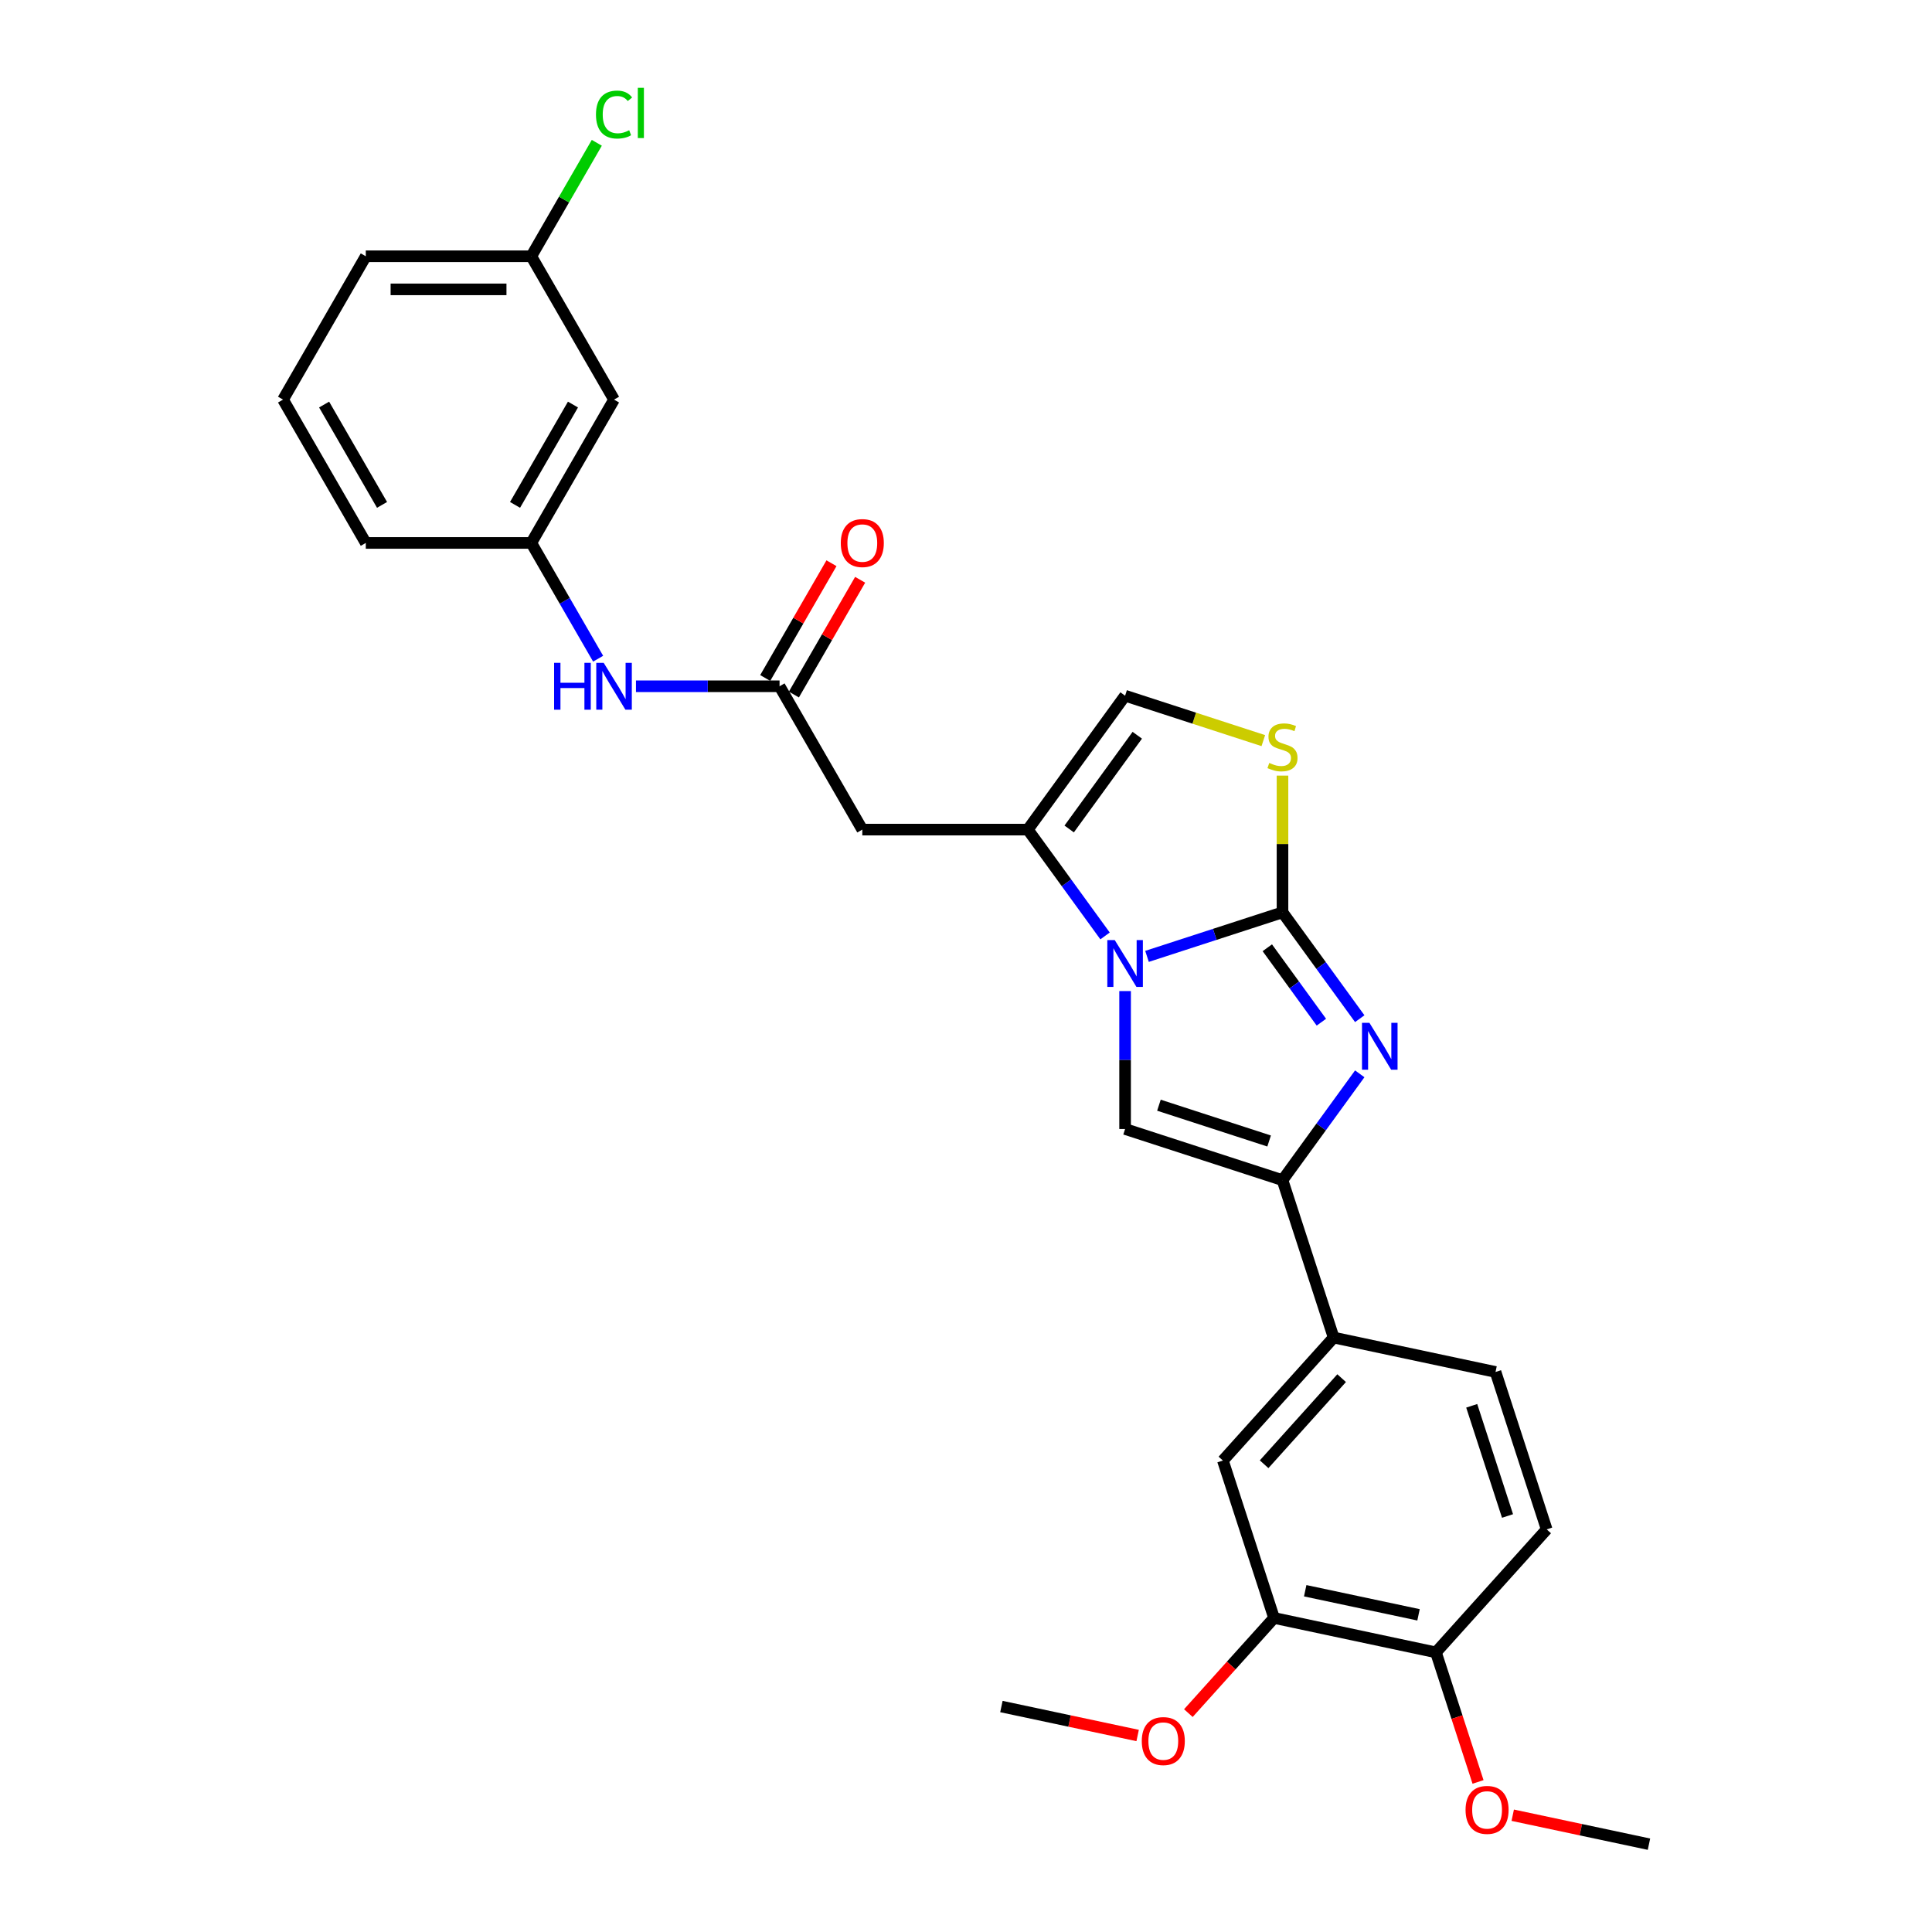 <?xml version='1.0' encoding='iso-8859-1'?>
<svg version='1.1' baseProfile='full'
              xmlns='http://www.w3.org/2000/svg'
                      xmlns:rdkit='http://www.rdkit.org/xml'
                      xmlns:xlink='http://www.w3.org/1999/xlink'
                  xml:space='preserve'
width='1000px' height='1000px' viewBox='0 0 1000 1000'>
<!-- END OF HEADER -->
<rect style='opacity:1.0;fill:#FFFFFF;stroke:none' width='1000' height='1000' x='0' y='0'> </rect>
<path class='bond-0' d='M 663.819,472.234 L 628.754,483.627' style='fill:none;fill-rule:evenodd;stroke:#000000;stroke-width:6px;stroke-linecap:butt;stroke-linejoin:miter;stroke-opacity:1' />
<path class='bond-0' d='M 628.754,483.627 L 593.689,495.021' style='fill:none;fill-rule:evenodd;stroke:#0000FF;stroke-width:6px;stroke-linecap:butt;stroke-linejoin:miter;stroke-opacity:1' />
<path class='bond-1' d='M 663.819,472.234 L 683.811,499.75' style='fill:none;fill-rule:evenodd;stroke:#000000;stroke-width:6px;stroke-linecap:butt;stroke-linejoin:miter;stroke-opacity:1' />
<path class='bond-1' d='M 683.811,499.75 L 703.803,527.267' style='fill:none;fill-rule:evenodd;stroke:#0000FF;stroke-width:6px;stroke-linecap:butt;stroke-linejoin:miter;stroke-opacity:1' />
<path class='bond-1' d='M 655.956,490.559 L 669.95,509.821' style='fill:none;fill-rule:evenodd;stroke:#000000;stroke-width:6px;stroke-linecap:butt;stroke-linejoin:miter;stroke-opacity:1' />
<path class='bond-1' d='M 669.95,509.821 L 683.945,529.083' style='fill:none;fill-rule:evenodd;stroke:#0000FF;stroke-width:6px;stroke-linecap:butt;stroke-linejoin:miter;stroke-opacity:1' />
<path class='bond-5' d='M 663.819,472.234 L 663.819,436.845' style='fill:none;fill-rule:evenodd;stroke:#000000;stroke-width:6px;stroke-linecap:butt;stroke-linejoin:miter;stroke-opacity:1' />
<path class='bond-5' d='M 663.819,436.845 L 663.819,401.457' style='fill:none;fill-rule:evenodd;stroke:#CCCC00;stroke-width:6px;stroke-linecap:butt;stroke-linejoin:miter;stroke-opacity:1' />
<path class='bond-3' d='M 582.347,512.978 L 582.347,548.675' style='fill:none;fill-rule:evenodd;stroke:#0000FF;stroke-width:6px;stroke-linecap:butt;stroke-linejoin:miter;stroke-opacity:1' />
<path class='bond-3' d='M 582.347,548.675 L 582.347,584.372' style='fill:none;fill-rule:evenodd;stroke:#000000;stroke-width:6px;stroke-linecap:butt;stroke-linejoin:miter;stroke-opacity:1' />
<path class='bond-4' d='M 571.977,484.434 L 551.986,456.918' style='fill:none;fill-rule:evenodd;stroke:#0000FF;stroke-width:6px;stroke-linecap:butt;stroke-linejoin:miter;stroke-opacity:1' />
<path class='bond-4' d='M 551.986,456.918 L 531.994,429.401' style='fill:none;fill-rule:evenodd;stroke:#000000;stroke-width:6px;stroke-linecap:butt;stroke-linejoin:miter;stroke-opacity:1' />
<path class='bond-2' d='M 703.803,555.811 L 683.811,583.327' style='fill:none;fill-rule:evenodd;stroke:#0000FF;stroke-width:6px;stroke-linecap:butt;stroke-linejoin:miter;stroke-opacity:1' />
<path class='bond-2' d='M 683.811,583.327 L 663.819,610.844' style='fill:none;fill-rule:evenodd;stroke:#000000;stroke-width:6px;stroke-linecap:butt;stroke-linejoin:miter;stroke-opacity:1' />
<path class='bond-9' d='M 663.819,610.844 L 690.291,692.316' style='fill:none;fill-rule:evenodd;stroke:#000000;stroke-width:6px;stroke-linecap:butt;stroke-linejoin:miter;stroke-opacity:1' />
<path class='bond-29' d='M 663.819,610.844 L 582.347,584.372' style='fill:none;fill-rule:evenodd;stroke:#000000;stroke-width:6px;stroke-linecap:butt;stroke-linejoin:miter;stroke-opacity:1' />
<path class='bond-29' d='M 656.893,590.578 L 599.862,572.048' style='fill:none;fill-rule:evenodd;stroke:#000000;stroke-width:6px;stroke-linecap:butt;stroke-linejoin:miter;stroke-opacity:1' />
<path class='bond-6' d='M 531.994,429.401 L 446.328,429.401' style='fill:none;fill-rule:evenodd;stroke:#000000;stroke-width:6px;stroke-linecap:butt;stroke-linejoin:miter;stroke-opacity:1' />
<path class='bond-28' d='M 531.994,429.401 L 582.347,360.096' style='fill:none;fill-rule:evenodd;stroke:#000000;stroke-width:6px;stroke-linecap:butt;stroke-linejoin:miter;stroke-opacity:1' />
<path class='bond-28' d='M 553.408,429.076 L 588.655,380.563' style='fill:none;fill-rule:evenodd;stroke:#000000;stroke-width:6px;stroke-linecap:butt;stroke-linejoin:miter;stroke-opacity:1' />
<path class='bond-7' d='M 653.899,383.345 L 618.123,371.721' style='fill:none;fill-rule:evenodd;stroke:#CCCC00;stroke-width:6px;stroke-linecap:butt;stroke-linejoin:miter;stroke-opacity:1' />
<path class='bond-7' d='M 618.123,371.721 L 582.347,360.096' style='fill:none;fill-rule:evenodd;stroke:#000000;stroke-width:6px;stroke-linecap:butt;stroke-linejoin:miter;stroke-opacity:1' />
<path class='bond-8' d='M 446.328,429.401 L 403.495,355.213' style='fill:none;fill-rule:evenodd;stroke:#000000;stroke-width:6px;stroke-linecap:butt;stroke-linejoin:miter;stroke-opacity:1' />
<path class='bond-12' d='M 403.495,355.213 L 366.334,355.213' style='fill:none;fill-rule:evenodd;stroke:#000000;stroke-width:6px;stroke-linecap:butt;stroke-linejoin:miter;stroke-opacity:1' />
<path class='bond-12' d='M 366.334,355.213 L 329.172,355.213' style='fill:none;fill-rule:evenodd;stroke:#0000FF;stroke-width:6px;stroke-linecap:butt;stroke-linejoin:miter;stroke-opacity:1' />
<path class='bond-15' d='M 410.914,359.496 L 428.062,329.795' style='fill:none;fill-rule:evenodd;stroke:#000000;stroke-width:6px;stroke-linecap:butt;stroke-linejoin:miter;stroke-opacity:1' />
<path class='bond-15' d='M 428.062,329.795 L 445.21,300.093' style='fill:none;fill-rule:evenodd;stroke:#FF0000;stroke-width:6px;stroke-linecap:butt;stroke-linejoin:miter;stroke-opacity:1' />
<path class='bond-15' d='M 396.076,350.929 L 413.225,321.228' style='fill:none;fill-rule:evenodd;stroke:#000000;stroke-width:6px;stroke-linecap:butt;stroke-linejoin:miter;stroke-opacity:1' />
<path class='bond-15' d='M 413.225,321.228 L 430.373,291.527' style='fill:none;fill-rule:evenodd;stroke:#FF0000;stroke-width:6px;stroke-linecap:butt;stroke-linejoin:miter;stroke-opacity:1' />
<path class='bond-10' d='M 690.291,692.316 L 632.97,755.978' style='fill:none;fill-rule:evenodd;stroke:#000000;stroke-width:6px;stroke-linecap:butt;stroke-linejoin:miter;stroke-opacity:1' />
<path class='bond-10' d='M 694.426,713.33 L 654.301,757.893' style='fill:none;fill-rule:evenodd;stroke:#000000;stroke-width:6px;stroke-linecap:butt;stroke-linejoin:miter;stroke-opacity:1' />
<path class='bond-17' d='M 690.291,692.316 L 774.085,710.127' style='fill:none;fill-rule:evenodd;stroke:#000000;stroke-width:6px;stroke-linecap:butt;stroke-linejoin:miter;stroke-opacity:1' />
<path class='bond-11' d='M 632.97,755.978 L 659.442,837.451' style='fill:none;fill-rule:evenodd;stroke:#000000;stroke-width:6px;stroke-linecap:butt;stroke-linejoin:miter;stroke-opacity:1' />
<path class='bond-20' d='M 659.442,837.451 L 637.268,862.077' style='fill:none;fill-rule:evenodd;stroke:#000000;stroke-width:6px;stroke-linecap:butt;stroke-linejoin:miter;stroke-opacity:1' />
<path class='bond-20' d='M 637.268,862.077 L 615.095,886.704' style='fill:none;fill-rule:evenodd;stroke:#FF0000;stroke-width:6px;stroke-linecap:butt;stroke-linejoin:miter;stroke-opacity:1' />
<path class='bond-30' d='M 659.442,837.451 L 743.236,855.262' style='fill:none;fill-rule:evenodd;stroke:#000000;stroke-width:6px;stroke-linecap:butt;stroke-linejoin:miter;stroke-opacity:1' />
<path class='bond-30' d='M 675.573,823.364 L 734.229,835.832' style='fill:none;fill-rule:evenodd;stroke:#000000;stroke-width:6px;stroke-linecap:butt;stroke-linejoin:miter;stroke-opacity:1' />
<path class='bond-14' d='M 309.59,340.941 L 292.294,310.982' style='fill:none;fill-rule:evenodd;stroke:#0000FF;stroke-width:6px;stroke-linecap:butt;stroke-linejoin:miter;stroke-opacity:1' />
<path class='bond-14' d='M 292.294,310.982 L 274.997,281.024' style='fill:none;fill-rule:evenodd;stroke:#000000;stroke-width:6px;stroke-linecap:butt;stroke-linejoin:miter;stroke-opacity:1' />
<path class='bond-13' d='M 743.236,855.262 L 800.557,791.6' style='fill:none;fill-rule:evenodd;stroke:#000000;stroke-width:6px;stroke-linecap:butt;stroke-linejoin:miter;stroke-opacity:1' />
<path class='bond-22' d='M 743.236,855.262 L 754.131,888.794' style='fill:none;fill-rule:evenodd;stroke:#000000;stroke-width:6px;stroke-linecap:butt;stroke-linejoin:miter;stroke-opacity:1' />
<path class='bond-22' d='M 754.131,888.794 L 765.026,922.326' style='fill:none;fill-rule:evenodd;stroke:#FF0000;stroke-width:6px;stroke-linecap:butt;stroke-linejoin:miter;stroke-opacity:1' />
<path class='bond-16' d='M 274.997,281.024 L 317.83,206.836' style='fill:none;fill-rule:evenodd;stroke:#000000;stroke-width:6px;stroke-linecap:butt;stroke-linejoin:miter;stroke-opacity:1' />
<path class='bond-16' d='M 266.584,261.329 L 296.567,209.397' style='fill:none;fill-rule:evenodd;stroke:#000000;stroke-width:6px;stroke-linecap:butt;stroke-linejoin:miter;stroke-opacity:1' />
<path class='bond-24' d='M 274.997,281.024 L 189.332,281.024' style='fill:none;fill-rule:evenodd;stroke:#000000;stroke-width:6px;stroke-linecap:butt;stroke-linejoin:miter;stroke-opacity:1' />
<path class='bond-19' d='M 317.83,206.836 L 274.997,132.647' style='fill:none;fill-rule:evenodd;stroke:#000000;stroke-width:6px;stroke-linecap:butt;stroke-linejoin:miter;stroke-opacity:1' />
<path class='bond-18' d='M 774.085,710.127 L 800.557,791.6' style='fill:none;fill-rule:evenodd;stroke:#000000;stroke-width:6px;stroke-linecap:butt;stroke-linejoin:miter;stroke-opacity:1' />
<path class='bond-18' d='M 761.761,727.643 L 780.292,784.673' style='fill:none;fill-rule:evenodd;stroke:#000000;stroke-width:6px;stroke-linecap:butt;stroke-linejoin:miter;stroke-opacity:1' />
<path class='bond-21' d='M 274.997,132.647 L 291.952,103.28' style='fill:none;fill-rule:evenodd;stroke:#000000;stroke-width:6px;stroke-linecap:butt;stroke-linejoin:miter;stroke-opacity:1' />
<path class='bond-21' d='M 291.952,103.28 L 308.907,73.913' style='fill:none;fill-rule:evenodd;stroke:#00CC00;stroke-width:6px;stroke-linecap:butt;stroke-linejoin:miter;stroke-opacity:1' />
<path class='bond-31' d='M 274.997,132.647 L 189.332,132.647' style='fill:none;fill-rule:evenodd;stroke:#000000;stroke-width:6px;stroke-linecap:butt;stroke-linejoin:miter;stroke-opacity:1' />
<path class='bond-31' d='M 262.147,149.78 L 202.181,149.78' style='fill:none;fill-rule:evenodd;stroke:#000000;stroke-width:6px;stroke-linecap:butt;stroke-linejoin:miter;stroke-opacity:1' />
<path class='bond-26' d='M 588.842,898.291 L 553.585,890.796' style='fill:none;fill-rule:evenodd;stroke:#FF0000;stroke-width:6px;stroke-linecap:butt;stroke-linejoin:miter;stroke-opacity:1' />
<path class='bond-26' d='M 553.585,890.796 L 518.327,883.302' style='fill:none;fill-rule:evenodd;stroke:#000000;stroke-width:6px;stroke-linecap:butt;stroke-linejoin:miter;stroke-opacity:1' />
<path class='bond-27' d='M 782.986,939.557 L 818.244,947.051' style='fill:none;fill-rule:evenodd;stroke:#FF0000;stroke-width:6px;stroke-linecap:butt;stroke-linejoin:miter;stroke-opacity:1' />
<path class='bond-27' d='M 818.244,947.051 L 853.501,954.545' style='fill:none;fill-rule:evenodd;stroke:#000000;stroke-width:6px;stroke-linecap:butt;stroke-linejoin:miter;stroke-opacity:1' />
<path class='bond-23' d='M 146.499,206.836 L 189.332,281.024' style='fill:none;fill-rule:evenodd;stroke:#000000;stroke-width:6px;stroke-linecap:butt;stroke-linejoin:miter;stroke-opacity:1' />
<path class='bond-23' d='M 167.761,209.397 L 197.744,261.329' style='fill:none;fill-rule:evenodd;stroke:#000000;stroke-width:6px;stroke-linecap:butt;stroke-linejoin:miter;stroke-opacity:1' />
<path class='bond-25' d='M 146.499,206.836 L 189.332,132.647' style='fill:none;fill-rule:evenodd;stroke:#000000;stroke-width:6px;stroke-linecap:butt;stroke-linejoin:miter;stroke-opacity:1' />
<path  class='atom-1' d='M 576.984 486.576
L 584.934 499.426
Q 585.722 500.693, 586.99 502.989
Q 588.257 505.285, 588.326 505.422
L 588.326 486.576
L 591.547 486.576
L 591.547 510.836
L 588.223 510.836
L 579.691 496.787
Q 578.697 495.142, 577.635 493.258
Q 576.607 491.373, 576.299 490.791
L 576.299 510.836
L 573.146 510.836
L 573.146 486.576
L 576.984 486.576
' fill='#0000FF'/>
<path  class='atom-2' d='M 708.81 529.409
L 716.759 542.258
Q 717.547 543.526, 718.815 545.822
Q 720.083 548.118, 720.152 548.255
L 720.152 529.409
L 723.373 529.409
L 723.373 553.669
L 720.049 553.669
L 711.517 539.62
Q 710.523 537.975, 709.461 536.09
Q 708.433 534.206, 708.124 533.623
L 708.124 553.669
L 704.972 553.669
L 704.972 529.409
L 708.81 529.409
' fill='#0000FF'/>
<path  class='atom-6' d='M 656.966 394.895
Q 657.24 394.998, 658.371 395.478
Q 659.502 395.957, 660.735 396.266
Q 662.003 396.54, 663.237 396.54
Q 665.533 396.54, 666.869 395.443
Q 668.205 394.313, 668.205 392.359
Q 668.205 391.023, 667.52 390.201
Q 666.869 389.378, 665.841 388.933
Q 664.813 388.487, 663.1 387.973
Q 660.941 387.322, 659.639 386.705
Q 658.371 386.089, 657.446 384.787
Q 656.555 383.484, 656.555 381.291
Q 656.555 378.242, 658.611 376.357
Q 660.701 374.472, 664.813 374.472
Q 667.623 374.472, 670.81 375.809
L 670.021 378.447
Q 667.109 377.248, 664.916 377.248
Q 662.551 377.248, 661.249 378.242
Q 659.947 379.201, 659.981 380.88
Q 659.981 382.182, 660.633 382.97
Q 661.318 383.759, 662.277 384.204
Q 663.271 384.649, 664.916 385.163
Q 667.109 385.849, 668.411 386.534
Q 669.713 387.219, 670.638 388.624
Q 671.598 389.995, 671.598 392.359
Q 671.598 395.717, 669.336 397.534
Q 667.109 399.315, 663.374 399.315
Q 661.215 399.315, 659.57 398.836
Q 657.96 398.39, 656.041 397.602
L 656.966 394.895
' fill='#CCCC00'/>
<path  class='atom-13' d='M 286.802 343.082
L 290.091 343.082
L 290.091 353.397
L 302.496 353.397
L 302.496 343.082
L 305.785 343.082
L 305.785 367.343
L 302.496 367.343
L 302.496 356.138
L 290.091 356.138
L 290.091 367.343
L 286.802 367.343
L 286.802 343.082
' fill='#0000FF'/>
<path  class='atom-13' d='M 312.467 343.082
L 320.417 355.932
Q 321.205 357.2, 322.473 359.496
Q 323.741 361.792, 323.809 361.929
L 323.809 343.082
L 327.03 343.082
L 327.03 367.343
L 323.706 367.343
L 315.174 353.294
Q 314.18 351.649, 313.118 349.764
Q 312.09 347.88, 311.782 347.297
L 311.782 367.343
L 308.629 367.343
L 308.629 343.082
L 312.467 343.082
' fill='#0000FF'/>
<path  class='atom-16' d='M 435.192 281.093
Q 435.192 275.267, 438.07 272.012
Q 440.948 268.757, 446.328 268.757
Q 451.708 268.757, 454.586 272.012
Q 457.465 275.267, 457.465 281.093
Q 457.465 286.986, 454.552 290.345
Q 451.639 293.668, 446.328 293.668
Q 440.983 293.668, 438.07 290.345
Q 435.192 287.021, 435.192 281.093
M 446.328 290.927
Q 450.029 290.927, 452.016 288.46
Q 454.038 285.958, 454.038 281.093
Q 454.038 276.33, 452.016 273.931
Q 450.029 271.498, 446.328 271.498
Q 442.627 271.498, 440.606 273.897
Q 438.618 276.295, 438.618 281.093
Q 438.618 285.993, 440.606 288.46
Q 442.627 290.927, 446.328 290.927
' fill='#FF0000'/>
<path  class='atom-21' d='M 590.984 901.181
Q 590.984 895.356, 593.862 892.101
Q 596.741 888.846, 602.121 888.846
Q 607.5 888.846, 610.379 892.101
Q 613.257 895.356, 613.257 901.181
Q 613.257 907.075, 610.345 910.433
Q 607.432 913.757, 602.121 913.757
Q 596.775 913.757, 593.862 910.433
Q 590.984 907.109, 590.984 901.181
M 602.121 911.016
Q 605.821 911.016, 607.809 908.549
Q 609.831 906.047, 609.831 901.181
Q 609.831 896.418, 607.809 894.02
Q 605.821 891.587, 602.121 891.587
Q 598.42 891.587, 596.398 893.985
Q 594.411 896.384, 594.411 901.181
Q 594.411 906.081, 596.398 908.549
Q 598.42 911.016, 602.121 911.016
' fill='#FF0000'/>
<path  class='atom-22' d='M 308.475 59.298
Q 308.475 53.267, 311.285 50.115
Q 314.129 46.928, 319.509 46.928
Q 324.512 46.928, 327.185 50.457
L 324.923 52.308
Q 322.97 49.738, 319.509 49.738
Q 315.842 49.738, 313.889 52.205
Q 311.97 54.638, 311.97 59.298
Q 311.97 64.095, 313.958 66.562
Q 315.979 69.03, 319.886 69.03
Q 322.559 69.03, 325.677 67.419
L 326.636 69.989
Q 325.368 70.811, 323.449 71.291
Q 321.531 71.771, 319.406 71.771
Q 314.129 71.771, 311.285 68.55
Q 308.475 65.329, 308.475 59.298
' fill='#00CC00'/>
<path  class='atom-22' d='M 330.131 45.455
L 333.284 45.455
L 333.284 71.463
L 330.131 71.463
L 330.131 45.455
' fill='#00CC00'/>
<path  class='atom-23' d='M 758.571 936.803
Q 758.571 930.978, 761.45 927.723
Q 764.328 924.467, 769.708 924.467
Q 775.087 924.467, 777.966 927.723
Q 780.844 930.978, 780.844 936.803
Q 780.844 942.697, 777.932 946.055
Q 775.019 949.379, 769.708 949.379
Q 764.362 949.379, 761.45 946.055
Q 758.571 942.731, 758.571 936.803
M 769.708 946.638
Q 773.408 946.638, 775.396 944.17
Q 777.418 941.669, 777.418 936.803
Q 777.418 932.04, 775.396 929.641
Q 773.408 927.209, 769.708 927.209
Q 766.007 927.209, 763.985 929.607
Q 761.998 932.006, 761.998 936.803
Q 761.998 941.703, 763.985 944.17
Q 766.007 946.638, 769.708 946.638
' fill='#FF0000'/>
</svg>
